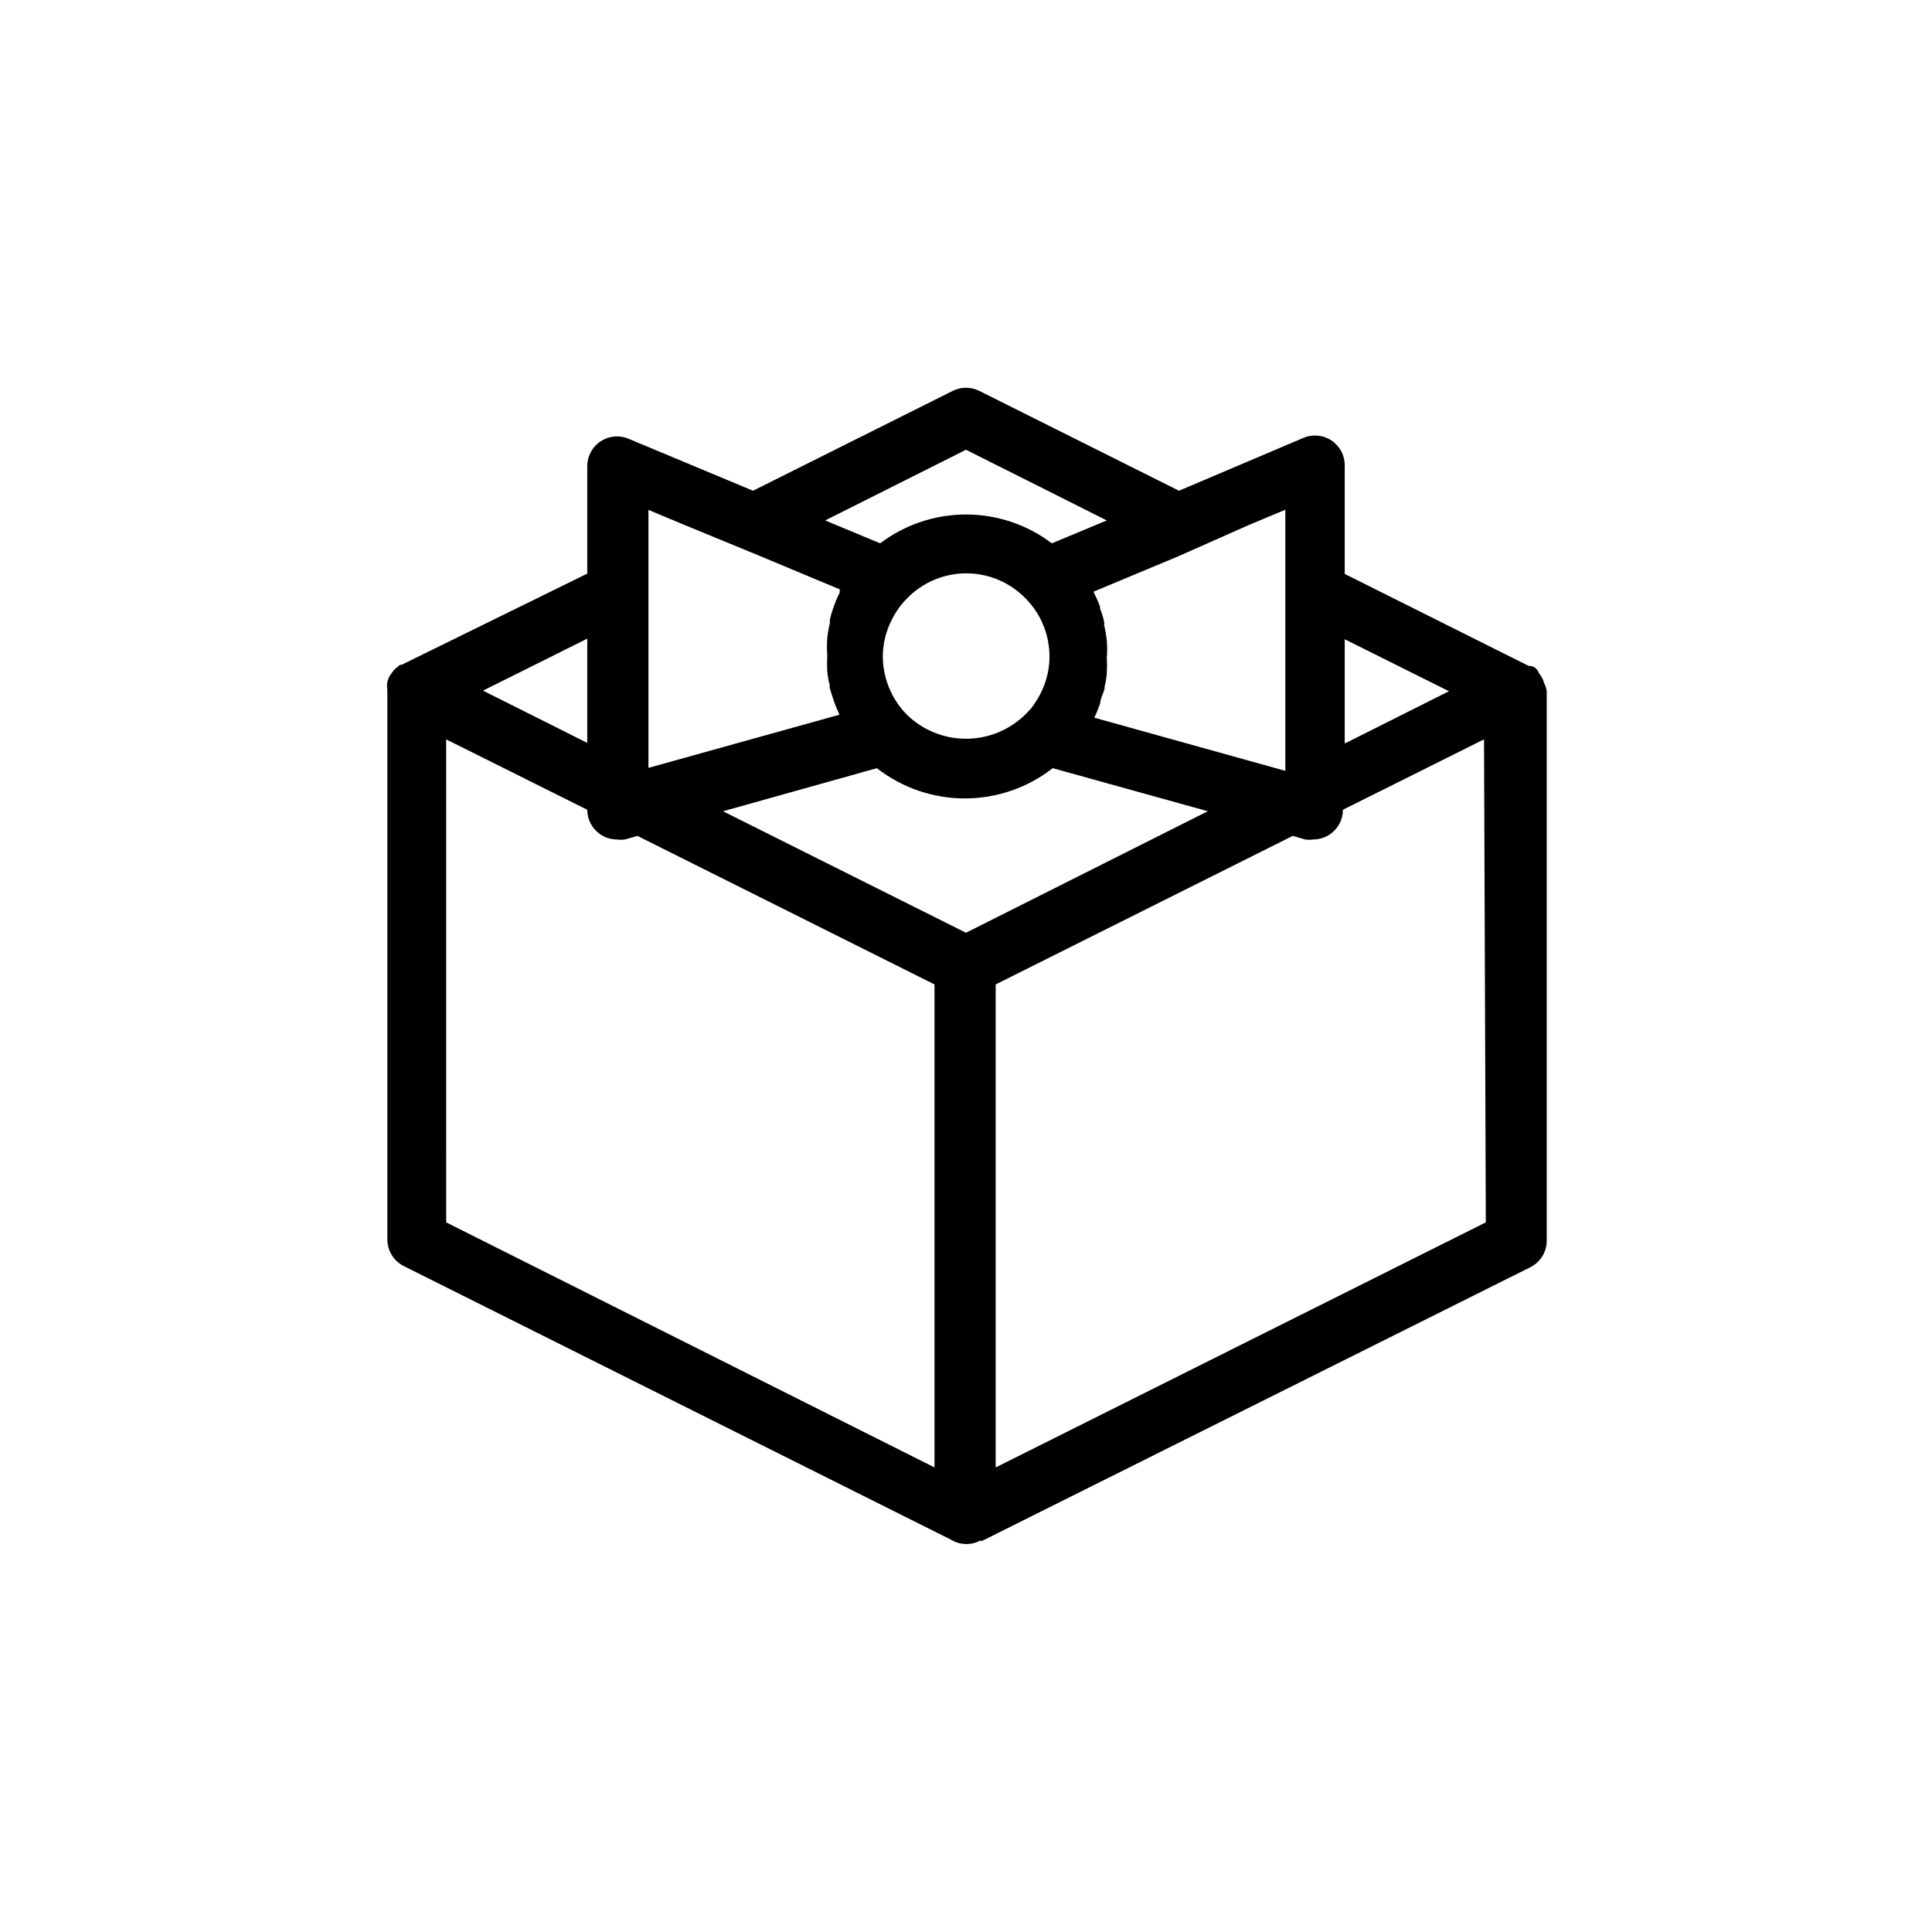 <?xml version="1.0" encoding="UTF-8"?>
<!-- Uploaded to: SVG Repo, www.svgrepo.com, Generator: SVG Repo Mixer Tools -->
<svg fill="#000000" width="800px" height="800px" version="1.1" viewBox="144 144 512 512" xmlns="http://www.w3.org/2000/svg">
 <path d="m553.19 324.98c-0.234-0.934-0.695-1.797-1.336-2.516-0.121-0.457-0.367-0.867-0.711-1.184-0.195-0.23-0.438-0.418-0.707-0.551-0.27-0.141-0.566-0.219-0.867-0.234h-0.395l-48.805-24.402v-28.812c-0.004-2.641-1.328-5.102-3.527-6.559-2.199-1.457-4.984-1.715-7.414-0.684l-32.984 14.012-52.898-26.449h-0.004c-2.227-1.125-4.856-1.125-7.082 0l-52.902 26.449-32.984-13.777h0.004c-2.434-1.027-5.215-0.773-7.418 0.684-2.199 1.457-3.523 3.922-3.527 6.559v28.496l-49.199 24.168h-0.395c-0.242 0.141-0.457 0.328-0.629 0.551-0.27 0.133-0.512 0.32-0.707 0.551-0.301 0.23-0.543 0.527-0.711 0.867-0.641 0.719-1.102 1.582-1.336 2.519-0.117 0.73-0.117 1.473 0 2.203v145.63c0.008 2.965 1.68 5.672 4.328 7.008l145 72.5c1.254 0.777 2.699 1.184 4.172 1.18 1.23-0.008 2.445-0.305 3.543-0.867h0.629l145.24-72.5c2.648-1.332 4.32-4.043 4.332-7.004v-145.63c-0.117-0.77-0.355-1.516-0.711-2.207zm-25.191 2.203-27.629 13.855v-27.629zm-128 64.004-64.395-32.195 40.777-11.418c6.656 5.195 14.855 8.02 23.301 8.02 8.445 0 16.645-2.824 23.301-8.02l41.094 11.414zm-20.312-81.555c0.547-1.289 1.203-2.527 1.969-3.699 0.781-1.191 1.676-2.297 2.676-3.309 4.125-4.269 9.809-6.684 15.746-6.684s11.621 2.414 15.742 6.684c4.137 4.184 6.41 9.863 6.297 15.746-0.043 2.703-0.605 5.375-1.652 7.871-0.527 1.297-1.188 2.535-1.969 3.699-0.371 0.633-0.793 1.238-1.258 1.812l-1.496 1.574c-4.195 4.133-9.852 6.449-15.742 6.449-5.894 0-11.547-2.316-15.746-6.449-4.106-4.203-6.371-9.871-6.297-15.746 0.062-2.738 0.648-5.438 1.73-7.949zm95.332-26.527 9.605-4.016v69.195l-50.617-14.09-0.004-0.004c0.605-1.25 1.133-2.539 1.574-3.856 0-1.18 0.789-2.441 1.102-3.699 0.316-1.258 0 0 0-0.473h0.004c0.324-1.211 0.535-2.449 0.629-3.699 0.078-1.391 0.078-2.785 0-4.176 0.121-1.52 0.121-3.043 0-4.562-0.152-1.379-0.391-2.746-0.711-4.094 0.047-0.289 0.047-0.582 0-0.867-0.258-1.211-0.625-2.398-1.102-3.543 0.035-0.156 0.035-0.316 0-0.473-0.312-0.949-0.707-1.871-1.18-2.754-0.152-0.41-0.336-0.805-0.551-1.18l22.434-9.367zm-75.02-19.918 37.312 18.734-14.562 6.062c-6.551-4.957-14.539-7.637-22.75-7.637-8.215 0-16.203 2.68-22.75 7.637l-14.566-6.062zm-84.625 15.742 9.605 4.016 19.129 7.871 22.434 9.367c-0.031 0.289-0.031 0.578 0 0.867-0.551 1.039-1.027 2.117-1.418 3.227-0.477 1.262-0.871 2.551-1.18 3.859-0.047 0.285-0.047 0.578 0 0.863-0.32 1.352-0.555 2.719-0.711 4.094-0.117 1.52-0.117 3.047 0 4.566-0.078 1.391-0.078 2.785 0 4.172 0.098 1.25 0.309 2.488 0.633 3.699v0.473c0 0.473 0.707 2.519 1.102 3.699 0.395 1.18 0.945 2.519 1.496 3.699 0.551 1.18 0 0 0 0l-50.617 14.09v-68.402zm-15.742 34.32v27.629l-27.629-13.855zm-37.395 26.688 37.391 18.656c0 2.481 1.168 4.812 3.148 6.301 1.363 1.02 3.023 1.574 4.727 1.574 0.703 0.113 1.422 0.113 2.125 0l3.305-0.945 78.719 39.359v128l-129.41-64.945zm275.52 128-129.89 64.945v-128l78.719-39.359 3.305 0.945h0.004c0.703 0.113 1.422 0.113 2.125 0 1.703 0 3.359-0.555 4.723-1.574 1.98-1.488 3.148-3.82 3.148-6.301l37.391-18.656z"/>
</svg>